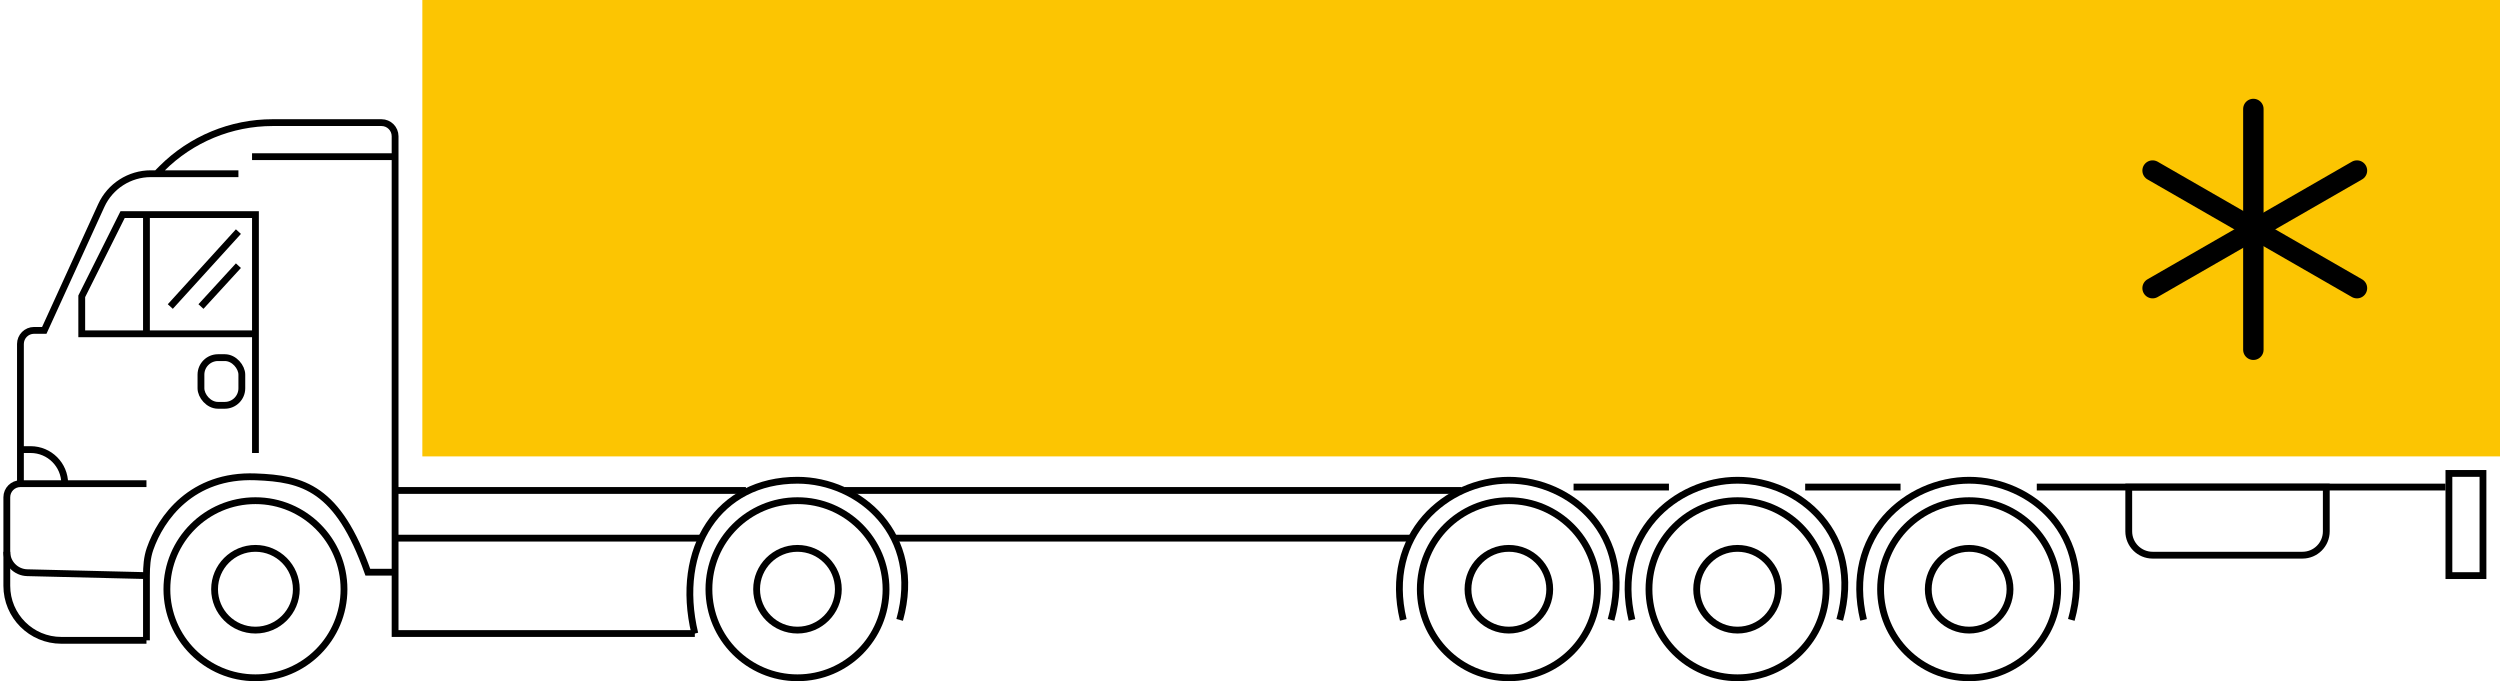 <?xml version="1.0" encoding="UTF-8"?> <svg xmlns="http://www.w3.org/2000/svg" width="367" height="100" viewBox="0 0 367 100" fill="none"> <circle cx="37.5" cy="86.5" r="13" stroke="black"></circle> <circle cx="37.5" cy="86.5" r="6" stroke="black"></circle> <circle cx="221.5" cy="86.5" r="13" stroke="black"></circle> <path d="M236.5 91C240 78.5 230.613 70.5 221.5 70.5C212.387 70.5 203 78.5 206 91" stroke="black"></path> <circle cx="221.5" cy="86.5" r="6" stroke="black"></circle> <circle cx="117.07" cy="86.5" r="13" stroke="black"></circle> <path d="M132.07 91C135.57 78.5 126.182 70.5 117.07 70.5C105.5 70.5 99 80.5 102 93" stroke="black"></path> <circle cx="117.07" cy="86.5" r="6" stroke="black"></circle> <circle cx="255.07" cy="86.5" r="13" stroke="black"></circle> <path d="M270.07 91C273.57 78.5 264.182 70.5 255.07 70.5C245.957 70.5 236.57 78.5 239.57 91" stroke="black"></path> <circle cx="255.07" cy="86.5" r="6" stroke="black"></circle> <circle cx="289.07" cy="86.5" r="13" stroke="black"></circle> <path d="M304.07 91C307.57 78.5 298.182 70.5 289.07 70.5C279.957 70.5 270.57 78.5 273.57 91" stroke="black"></path> <circle cx="289.07" cy="86.5" r="6" stroke="black"></circle> <line x1="245" y1="71.5" x2="231" y2="71.5" stroke="black"></line> <line x1="279" y1="71.5" x2="265" y2="71.5" stroke="black"></line> <line x1="359" y1="71.5" x2="299" y2="71.5" stroke="black"></line> <rect x="359.5" y="69.5" width="5" height="15" stroke="black"></rect> <path d="M312.5 71.5H341.5V78C341.5 79.933 339.933 81.5 338 81.5H316C314.067 81.5 312.5 79.933 312.5 78V71.5Z" stroke="black"></path> <path d="M102 93H58V23M23 25.5L23.764 24.736C28.077 20.423 33.927 18 40.027 18H56C57.105 18 58 18.895 58 20V23M23 25.5H22.142C19.01 25.5 16.165 27.328 14.864 30.178L6.5 48.5H5C3.895 48.5 3 49.395 3 50.5V66M23 25.5H35M3 71V71C1.895 71 1 71.895 1 73V86C1 90.418 4.582 94 9 94H21.5M3 71V66M3 71H9.5M37 23H58M25 45L35 34M29.5 45L35 39M21.5 71H9.5M3 66H4.5C7.261 66 9.5 68.239 9.5 71V71" stroke="black"></path> <path d="M21.5 94V84.5M58 84H54C49.6 71.6 44.5 70.259 37.5 70C28.138 69.653 23.61 76.044 22.028 80.575C21.589 81.831 21.5 83.17 21.5 84.5V84.5M21.5 84.5L3.999 84.073C2.331 84.032 1 82.669 1 81V81" stroke="black"></path> <path d="M21.5 31.5V49M58 72H109.5M58 79H103M124 72H214.5M131.5 79H207" stroke="black"></path> <path d="M37.5 66.5V49M37.5 49V31.5H18L12 43.5V49H37.5Z" stroke="black"></path> <rect x="29.5" y="52.5" width="6" height="7" rx="2.5" stroke="black"></rect> <rect x="62" width="305" height="67" fill="#FCC502"></rect> <path d="M330.794 16V51.343" stroke="black" stroke-width="3" stroke-linecap="round"></path> <path d="M316 25.041L346 42.301" stroke="black" stroke-width="3" stroke-linecap="round"></path> <path d="M346 25.041L316 42.301" stroke="black" stroke-width="3" stroke-linecap="round"></path> </svg> 